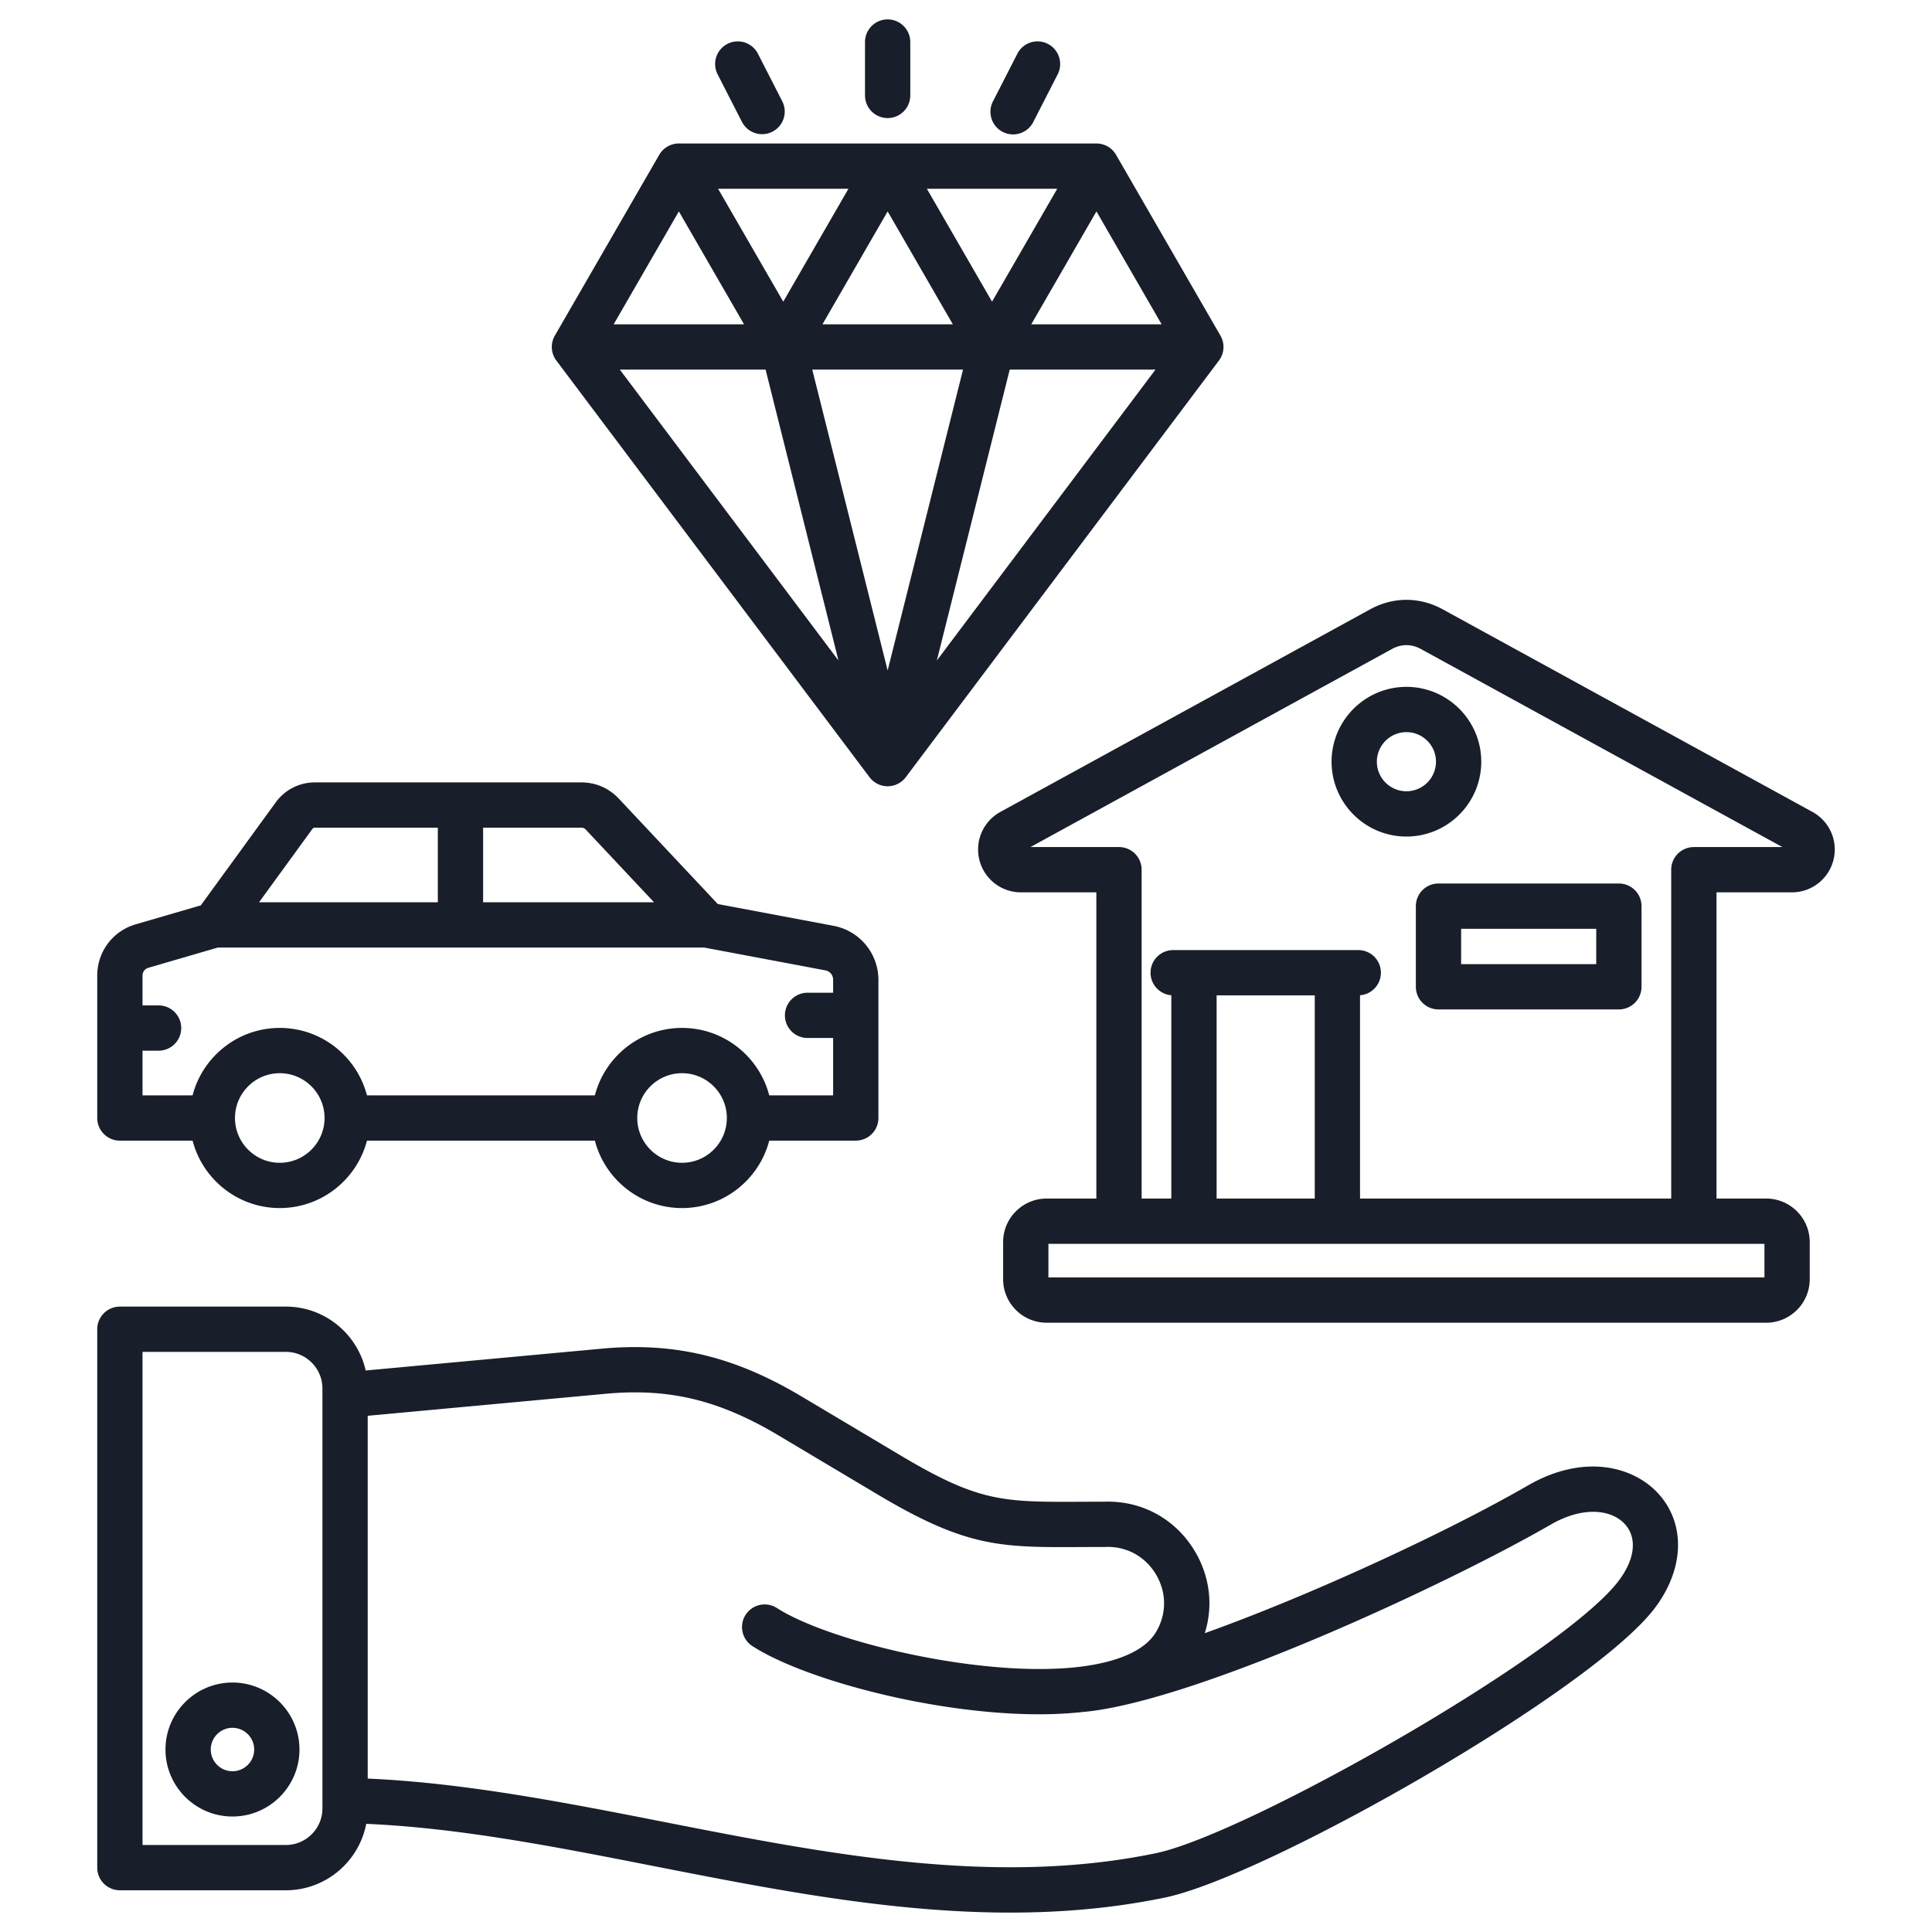 <svg xmlns="http://www.w3.org/2000/svg" version="1.1" xmlns:xlink="http://www.w3.org/1999/xlink" width="512" height="512" x="0" y="0" viewBox="0 0 512 512" style="enable-background:new 0 0 512 512" xml:space="preserve" class=""><g><path d="M230.439 205.975c.096.128.204.245.309.365.036.041.069.085.106.126.199.213.413.407.638.587.054.043.112.082.168.124.187.139.38.266.581.382.066.038.13.077.197.113.255.135.517.254.789.351.047.017.095.027.142.042a6.085 6.085 0 0 0 .967.23c.296.045.595.076.899.076a5.97 5.97 0 0 0 1.143-.119c.246-.048.487-.109.724-.187.047-.015.095-.026.141-.042.272-.097.535-.216.79-.351.066-.035.13-.074.195-.111a5.76 5.76 0 0 0 .584-.384c.055-.041.111-.079.165-.121.226-.18.44-.375.64-.589.037-.04.069-.083.105-.124.106-.12.213-.237.31-.366l83-110.426a6.001 6.001 0 0 0 .4-6.605l-27.667-47.92a6.002 6.002 0 0 0-5.196-3H179.902a6 6 0 0 0-5.196 3l-27.667 47.92a6.001 6.001 0 0 0 .4 6.605l83 110.426zm24.774-108.031-19.978 79.738-19.978-79.738zm-37.252-12 17.274-29.92 17.274 29.92zm49.624 12h38.635l-57.952 77.102 19.318-77.102zm5.71-12 17.274-29.919 17.274 29.919zm-10.393-6-17.274-29.92h34.549l-17.274 29.92zm-55.333 0-17.274-29.92h34.549l-17.274 29.92zm-10.393 6h-34.549l17.274-29.92 17.274 29.92zm5.71 12 19.318 77.102-57.953-77.102zm26.349-72.655V11.142a6 6 0 0 1 12 0v14.146a6 6 0 0 1-12 0zm-39.06-5.588a5.999 5.999 0 0 1 2.607-8.074 5.997 5.997 0 0 1 8.075 2.607l6.445 12.592a5.999 5.999 0 0 1-5.336 8.734 5.998 5.998 0 0 1-5.346-3.268L190.175 19.7zm72.993 7.125 6.445-12.592a5.997 5.997 0 0 1 8.075-2.607 5.999 5.999 0 0 1 2.607 8.074l-6.445 12.592a6 6 0 1 1-10.682-5.466zm217.163 188.346-98.004-53.697c-6.107-3.347-13.112-3.347-19.22 0l-98.004 53.697a11.346 11.346 0 0 0-5.543 12.771 11.346 11.346 0 0 0 10.998 8.538h19.986v81.15h-13.176c-6.357 0-11.528 5.172-11.528 11.528v9.846c0 6.356 5.171 11.528 11.528 11.528h190.699c6.357 0 11.529-5.172 11.529-11.528v-9.846c0-6.356-5.172-11.528-11.529-11.528h-13.176v-81.15h19.986c5.189 0 9.712-3.511 10.998-8.537a11.346 11.346 0 0 0-5.543-12.771zm-12.736 123.361H277.839v-8.902h189.756zm-145.182-74.752h26.009v53.85h-26.009zM448.89 224.48a6 6 0 0 0-6 6v87.15h-82.468v-53.874a5.997 5.997 0 0 0-.48-11.976h-49.048a5.998 5.998 0 0 0-.48 11.976v53.874h-7.87v-87.15a6 6 0 0 0-6-6h-23.458l95.787-52.482c2.515-1.376 5.174-1.376 7.688 0l95.788 52.482h-23.458zm-96.008-22.619c0 10.937 8.898 19.834 19.835 19.834s19.834-8.897 19.834-19.834-8.897-19.835-19.834-19.835-19.835 8.897-19.835 19.835zm27.669 0c0 4.319-3.515 7.834-7.834 7.834s-7.835-3.515-7.835-7.834 3.515-7.835 7.835-7.835 7.834 3.515 7.834 7.835zm-5.336 38.276v21.371a6 6 0 0 0 6 6h47.805a6 6 0 0 0 6-6v-21.371a6 6 0 0 0-6-6h-47.805a6 6 0 0 0-6 6zm12 6h35.805v9.371h-35.805zM31.769 302.28h19.268c2.668 10.267 12.015 17.869 23.105 17.869s20.437-7.602 23.105-17.869h60.399c2.668 10.267 12.015 17.869 23.105 17.869s20.437-7.602 23.105-17.869h22.933a6 6 0 0 0 6-6v-36.614a14.572 14.572 0 0 0-11.868-14.311l-30.694-5.777-26.199-27.895c-2.667-2.839-6.136-4.34-10.031-4.34H83.489c-4.174 0-7.977 1.936-10.432 5.312l-19.839 27.271-17.228 5.021c-6.114 1.782-10.221 7.258-10.221 13.626v37.707a6 6 0 0 0 6 6zm42.373 5.869c-6.545 0-11.87-5.325-11.87-11.87s5.325-11.869 11.87-11.869 11.87 5.324 11.87 11.869-5.325 11.87-11.87 11.87zm106.609 0c-6.545 0-11.87-5.325-11.87-11.87s5.325-11.869 11.87-11.869 11.87 5.324 11.87 11.869-5.325 11.87-11.87 11.87zm-25.469-88.25 18.045 19.213h-45.298v-19.769h25.969c.562 0 .899.146 1.284.556zm-72.521-.186c.211-.291.368-.37.728-.37h32.54v19.769h-47.38l14.112-19.398zm-43.413 36.754 18.374-5.355h128.912l32.067 6.036c1.249.235 2.088 1.247 2.088 2.518v3.414h-6.777a6 6 0 0 0 0 12h6.777v15.2h-16.933c-2.668-10.267-12.015-17.87-23.105-17.87s-20.438 7.603-23.106 17.87H97.247c-2.668-10.267-12.015-17.87-23.105-17.87s-20.438 7.603-23.105 17.87H37.769v-11.838h4.256a6 6 0 0 0 0-12h-4.256v-7.869c0-1.03.591-1.817 1.58-2.105zm365.551 137.208c-20.865 12.046-56.943 28.879-85.619 39.132 2.26-7.175 1.399-14.934-2.61-21.68-5.101-8.583-14.075-13.5-24.007-13.163-2.141 0-4.152.01-6.054.019-20.844.086-27.132.123-47.869-12.23l-26.307-15.673c-17.889-10.659-33.751-14.445-53.044-12.661l-62.478 5.778c-2.178-9.679-10.837-16.934-21.164-16.934H31.769a6 6 0 0 0-6 6v142.68a6 6 0 0 0 6 6h43.979c10.566 0 19.387-7.593 21.305-17.609 24.618 1.075 49.848 6.023 76.449 11.246 30.899 6.067 62.526 12.277 94.212 12.277 13.673 0 27.363-1.157 41-3.982 27.006-5.594 113.032-54.644 129.754-76.624 7.829-10.294 8.314-22.139 1.236-30.176-6.538-7.424-19.836-11.044-34.805-2.4zm-319.453 85.57c0 5.348-4.35 9.698-9.697 9.698h-37.98v-130.68h37.979c5.347 0 9.697 4.351 9.697 9.697v111.284zm343.473-60.259c-14.951 19.652-98.602 67.161-122.637 72.14-42.872 8.88-87.402.136-130.466-8.32-25.926-5.09-52.67-10.335-78.37-11.463V375.2l63.049-5.831c16.787-1.558 30.054 1.642 45.797 11.021l26.307 15.673c23.601 14.062 32.525 14.038 54.066 13.921 1.917-.008 3.945-.018 6.107-.018.076 0 .151 0 .227-.004 5.523-.227 10.517 2.519 13.356 7.297 2.839 4.777 2.848 10.467.023 15.218-2.23 3.754-6.938 6.499-13.99 8.157-24.983 5.878-71.58-4.874-86.494-14.488a6 6 0 0 0-6.502 10.086c13.781 8.884 48.092 18.07 75.966 18.07 4.227 0 8.301-.218 12.139-.674l.002.021c29.689-2.917 96.117-33.827 123.401-49.579 9.093-5.249 16.496-3.812 19.8-.062 3.229 3.668 2.563 9.268-1.781 14.979zM61.607 445.888c-9.789 0-17.753 7.965-17.753 17.754s7.964 17.754 17.753 17.754 17.754-7.965 17.754-17.754-7.964-17.754-17.754-17.754zm0 23.508c-3.172 0-5.753-2.581-5.753-5.754s2.581-5.754 5.753-5.754 5.754 2.581 5.754 5.754-2.581 5.754-5.754 5.754z" fill="#181e2a" opacity="1" data-original="#000000" class=""></path></g></svg>